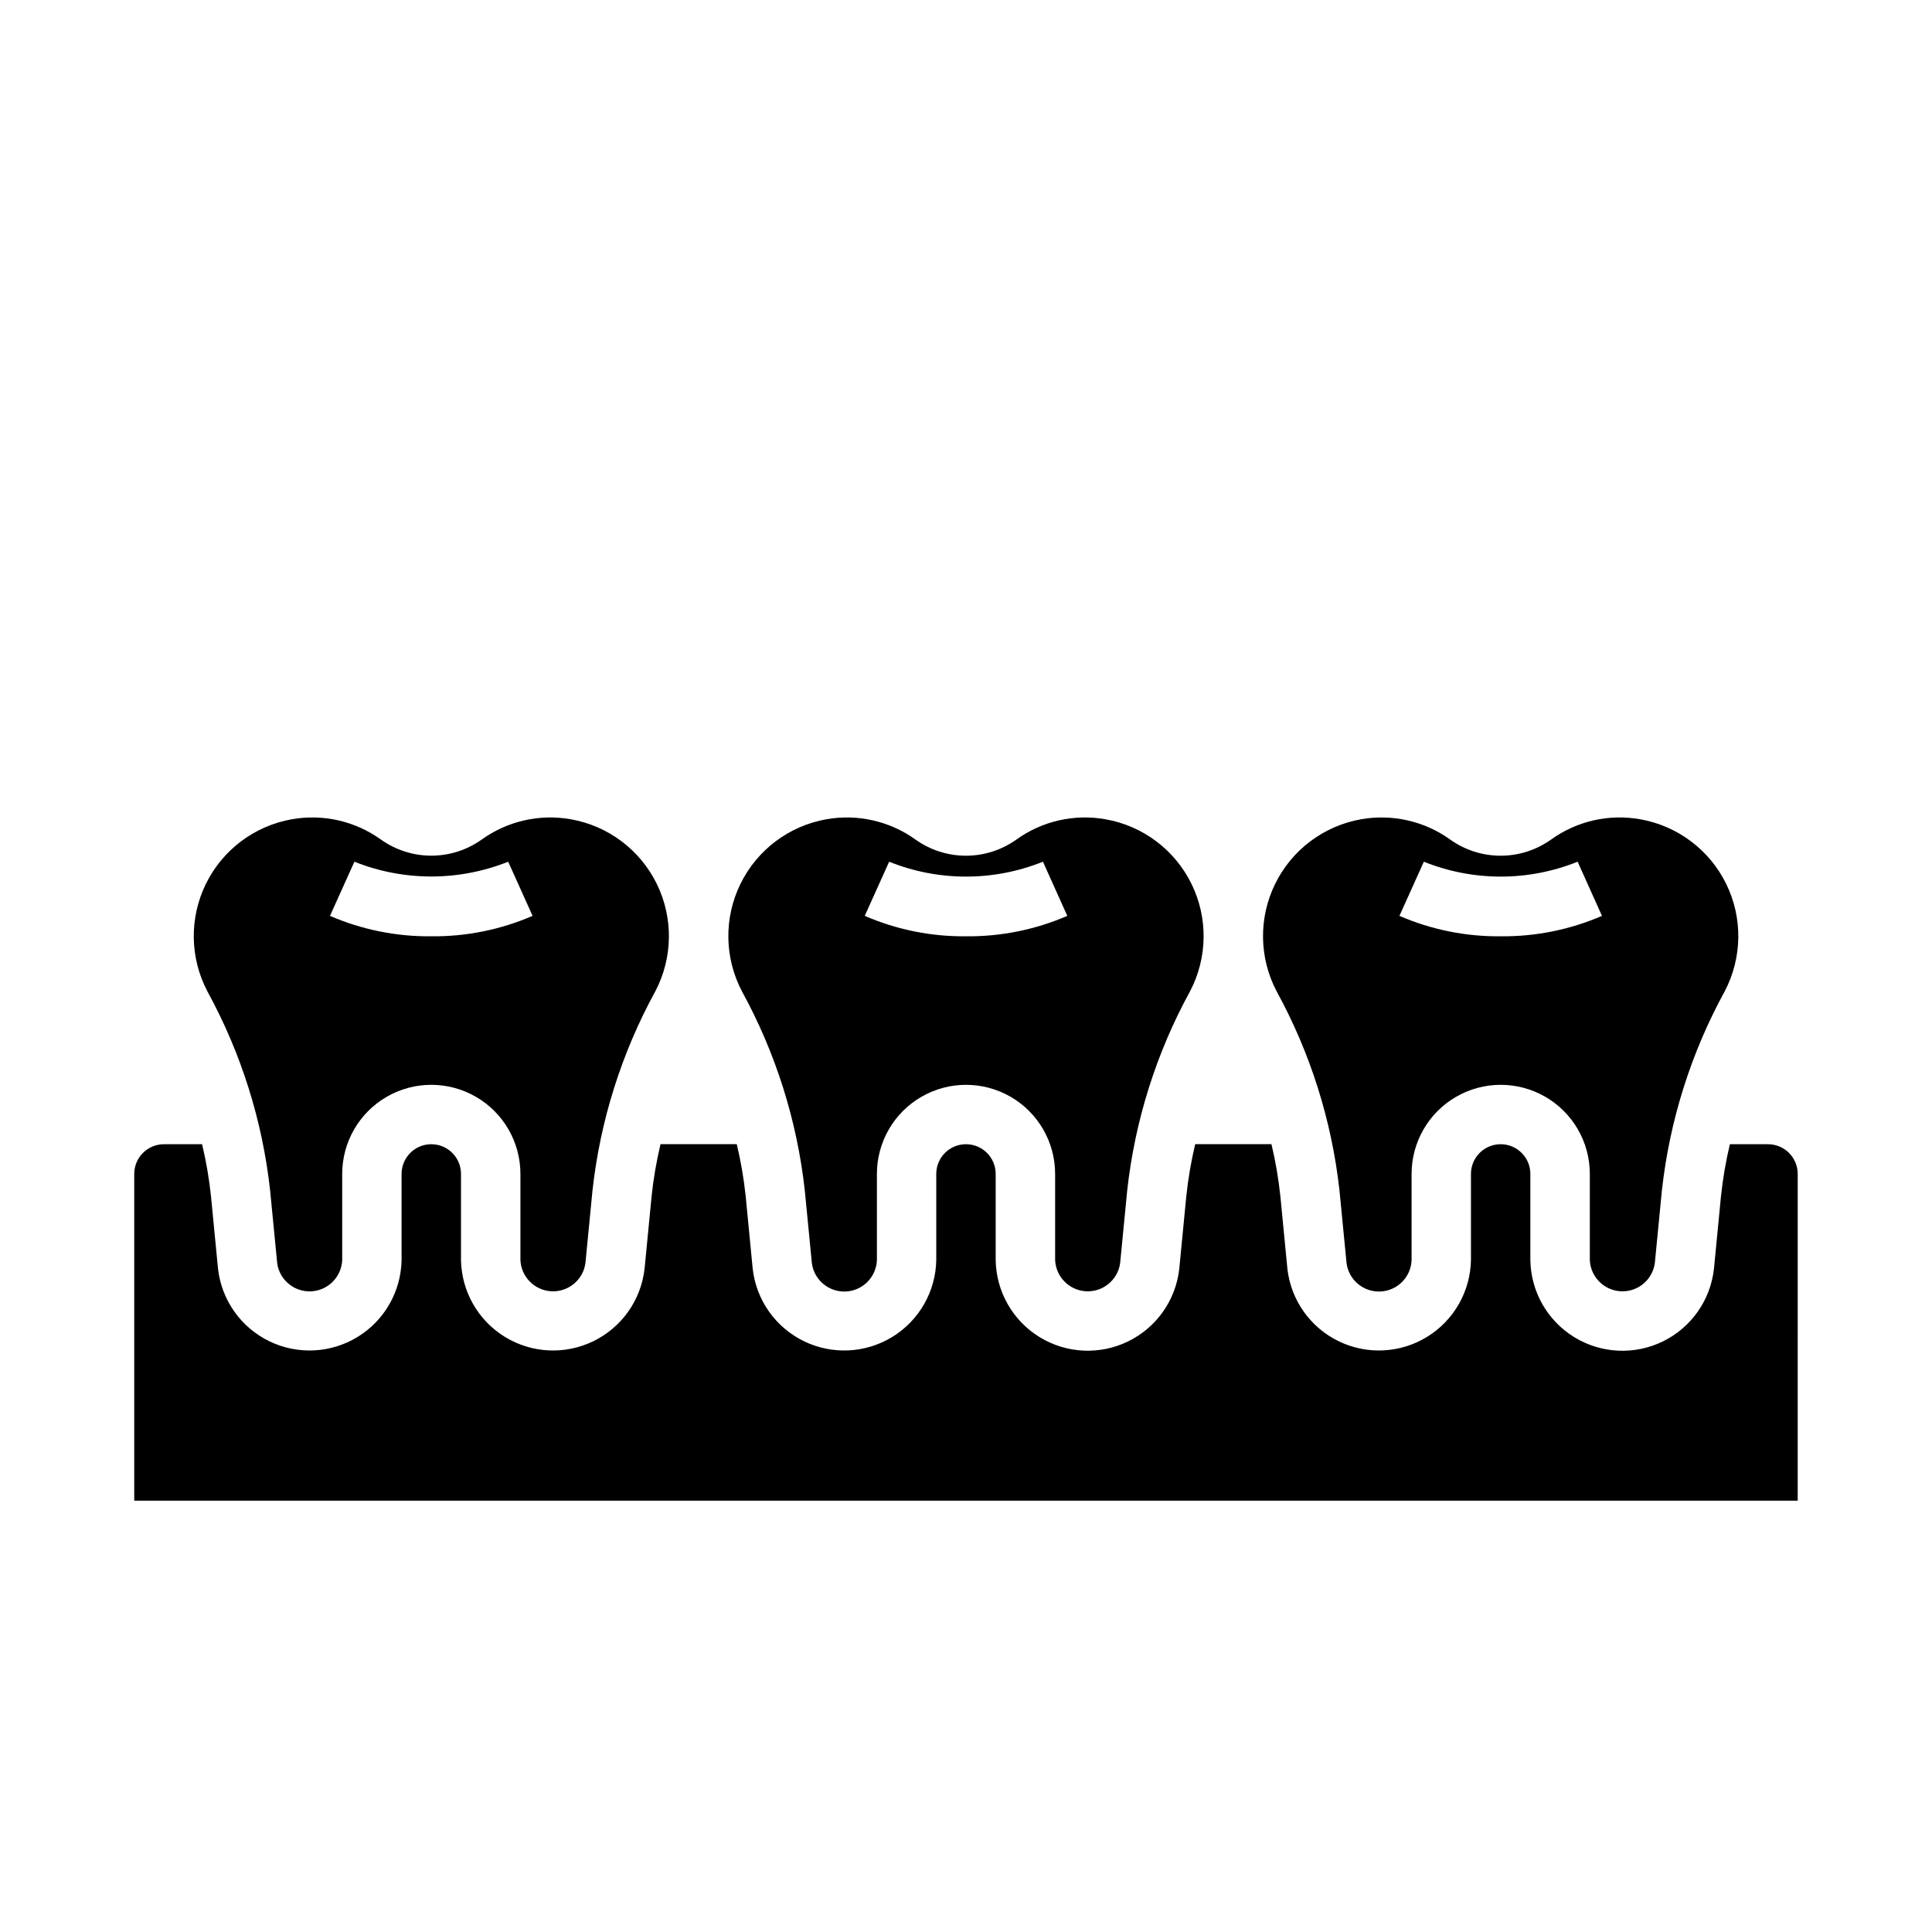 <?xml version="1.0" encoding="UTF-8"?>
<!-- Uploaded to: SVG Repo, www.svgrepo.com, Generator: SVG Repo Mixer Tools -->
<svg fill="#000000" width="800px" height="800px" version="1.1" viewBox="144 144 512 512" xmlns="http://www.w3.org/2000/svg">
 <g>
  <path d="m578.7 361.12c-8.273-1.484-16.793 0.445-23.617 5.348-3.91 2.797-8.594 4.305-13.402 4.305-4.809 0-9.496-1.508-13.402-4.305-6.832-4.891-15.348-6.816-23.617-5.348-9.883 1.754-18.332 8.121-22.746 17.137-4.414 9.012-4.262 19.594 0.414 28.477 8.945 16.336 14.602 34.27 16.648 52.781l1.875 19.277c0.609 4.449 4.523 7.695 9.008 7.469 4.488-0.223 8.059-3.84 8.223-8.328v-22.828c0-8.438 4.5-16.23 11.809-20.449 7.309-4.219 16.309-4.219 23.617 0 7.305 4.219 11.809 12.012 11.809 20.449v22.828c0.195 4.469 3.762 8.051 8.23 8.27 4.465 0.215 8.363-3.004 8.992-7.434l1.875-19.277c2.047-18.512 7.703-36.445 16.648-52.781 4.664-8.887 4.809-19.465 0.391-28.473-4.422-9.008-12.875-15.367-22.754-17.117zm-37 31.008c-9.227 0.098-18.371-1.746-26.836-5.414l6.473-14.352h-0.004c13.078 5.262 27.68 5.262 40.754 0l6.453 14.352h0.004c-8.469 3.668-17.617 5.512-26.844 5.414z"/>
  <path d="m437 361.12c-8.27-1.48-16.789 0.449-23.613 5.348-3.91 2.797-8.598 4.305-13.402 4.305-4.809 0-9.496-1.508-13.402-4.305-6.828-4.894-15.348-6.824-23.617-5.348-9.883 1.754-18.332 8.121-22.746 17.137-4.414 9.012-4.262 19.594 0.414 28.477 8.945 16.336 14.602 34.266 16.648 52.781l1.875 19.277c0.609 4.449 4.523 7.695 9.008 7.469 4.484-0.223 8.055-3.84 8.223-8.328v-22.828c0-8.438 4.5-16.23 11.809-20.449 7.305-4.219 16.309-4.219 23.613 0 7.309 4.219 11.809 12.012 11.809 20.449v22.828c0.199 4.469 3.766 8.051 8.234 8.27 4.465 0.215 8.363-3.004 8.992-7.434l1.875-19.277h-0.004c2.051-18.512 7.707-36.445 16.652-52.781 4.664-8.887 4.809-19.465 0.387-28.473-4.418-9.008-12.871-15.367-22.754-17.117zm-36.996 31.008c-9.227 0.098-18.371-1.746-26.836-5.414l6.465-14.352h-0.004c13.078 5.262 27.684 5.262 40.762 0l6.453 14.352h0.004c-8.473 3.668-17.617 5.512-26.844 5.414z"/>
  <path d="m620.41 455.1c0-2.086-0.828-4.09-2.305-5.566-1.477-1.477-3.477-2.305-5.566-2.305h-10.102c-1.082 4.543-1.871 9.148-2.359 13.793l-1.867 19.285c-0.938 8.297-6.051 15.535-13.555 19.195-7.508 3.656-16.359 3.223-23.473-1.148-7.113-4.371-11.496-12.078-11.621-20.426v-22.828c0-4.348-3.523-7.871-7.871-7.871-4.348 0-7.871 3.523-7.871 7.871v22.828c-0.152 8.332-4.543 16.012-11.648 20.367-7.102 4.356-15.938 4.785-23.43 1.137-7.492-3.644-12.609-10.863-13.562-19.141l-1.867-19.277c-0.488-4.648-1.277-9.258-2.363-13.801h-20.207c-1.086 4.543-1.871 9.148-2.359 13.793l-1.867 19.285c-0.938 8.293-6.051 15.535-13.551 19.191-7.504 3.66-16.355 3.231-23.469-1.137-7.113-4.371-11.5-12.07-11.629-20.418v-22.828c0-4.348-3.523-7.871-7.871-7.871s-7.875 3.523-7.875 7.871v22.828c-0.148 8.332-4.539 16.012-11.645 20.367s-15.938 4.785-23.434 1.137c-7.492-3.644-12.605-10.863-13.562-19.141l-1.867-19.277h0.004c-0.492-4.648-1.281-9.258-2.363-13.801h-20.207c-1.086 4.543-1.875 9.152-2.363 13.801l-1.871 19.277c-0.957 8.277-6.07 15.496-13.566 19.141-7.492 3.648-16.328 3.219-23.43-1.137-7.106-4.356-11.496-12.035-11.645-20.367v-22.828c0-4.348-3.527-7.871-7.875-7.871-4.348 0-7.871 3.523-7.871 7.871v22.828c-0.148 8.332-4.539 16.012-11.645 20.367-7.106 4.356-15.941 4.785-23.434 1.137-7.492-3.644-12.605-10.863-13.562-19.141l-1.867-19.277c-0.488-4.641-1.277-9.246-2.359-13.785h-10.109c-4.348 0-7.871 3.523-7.871 7.871v86.594h440.83z"/>
  <path d="m295.3 361.12c-8.27-1.477-16.789 0.453-23.617 5.348-3.902 2.793-8.582 4.293-13.383 4.293-4.797 0-9.477-1.5-13.383-4.293-6.828-4.894-15.344-6.824-23.613-5.348-9.883 1.754-18.336 8.121-22.75 17.137-4.414 9.012-4.258 19.594 0.414 28.477 8.938 16.336 14.586 34.27 16.621 52.781l1.875 19.277h-0.004c0.633 4.43 4.535 7.648 9.004 7.426s8.031-3.812 8.223-8.285v-22.828c0-8.438 4.5-16.23 11.805-20.449 7.309-4.219 16.312-4.219 23.617 0 7.309 4.219 11.809 12.012 11.809 20.449v22.828c0.199 4.469 3.766 8.051 8.23 8.27 4.469 0.215 8.363-3.004 8.992-7.434l1.875-19.277c2.047-18.516 7.703-36.445 16.648-52.781 4.664-8.887 4.809-19.465 0.391-28.473-4.418-9.008-12.871-15.367-22.754-17.117zm-37 31.008c-9.23 0.098-18.379-1.746-26.852-5.414l6.473-14.352c13.082 5.227 27.672 5.227 40.754 0l6.465 14.352h-0.004c-8.465 3.668-17.609 5.512-26.836 5.414z"/>
 </g>
</svg>